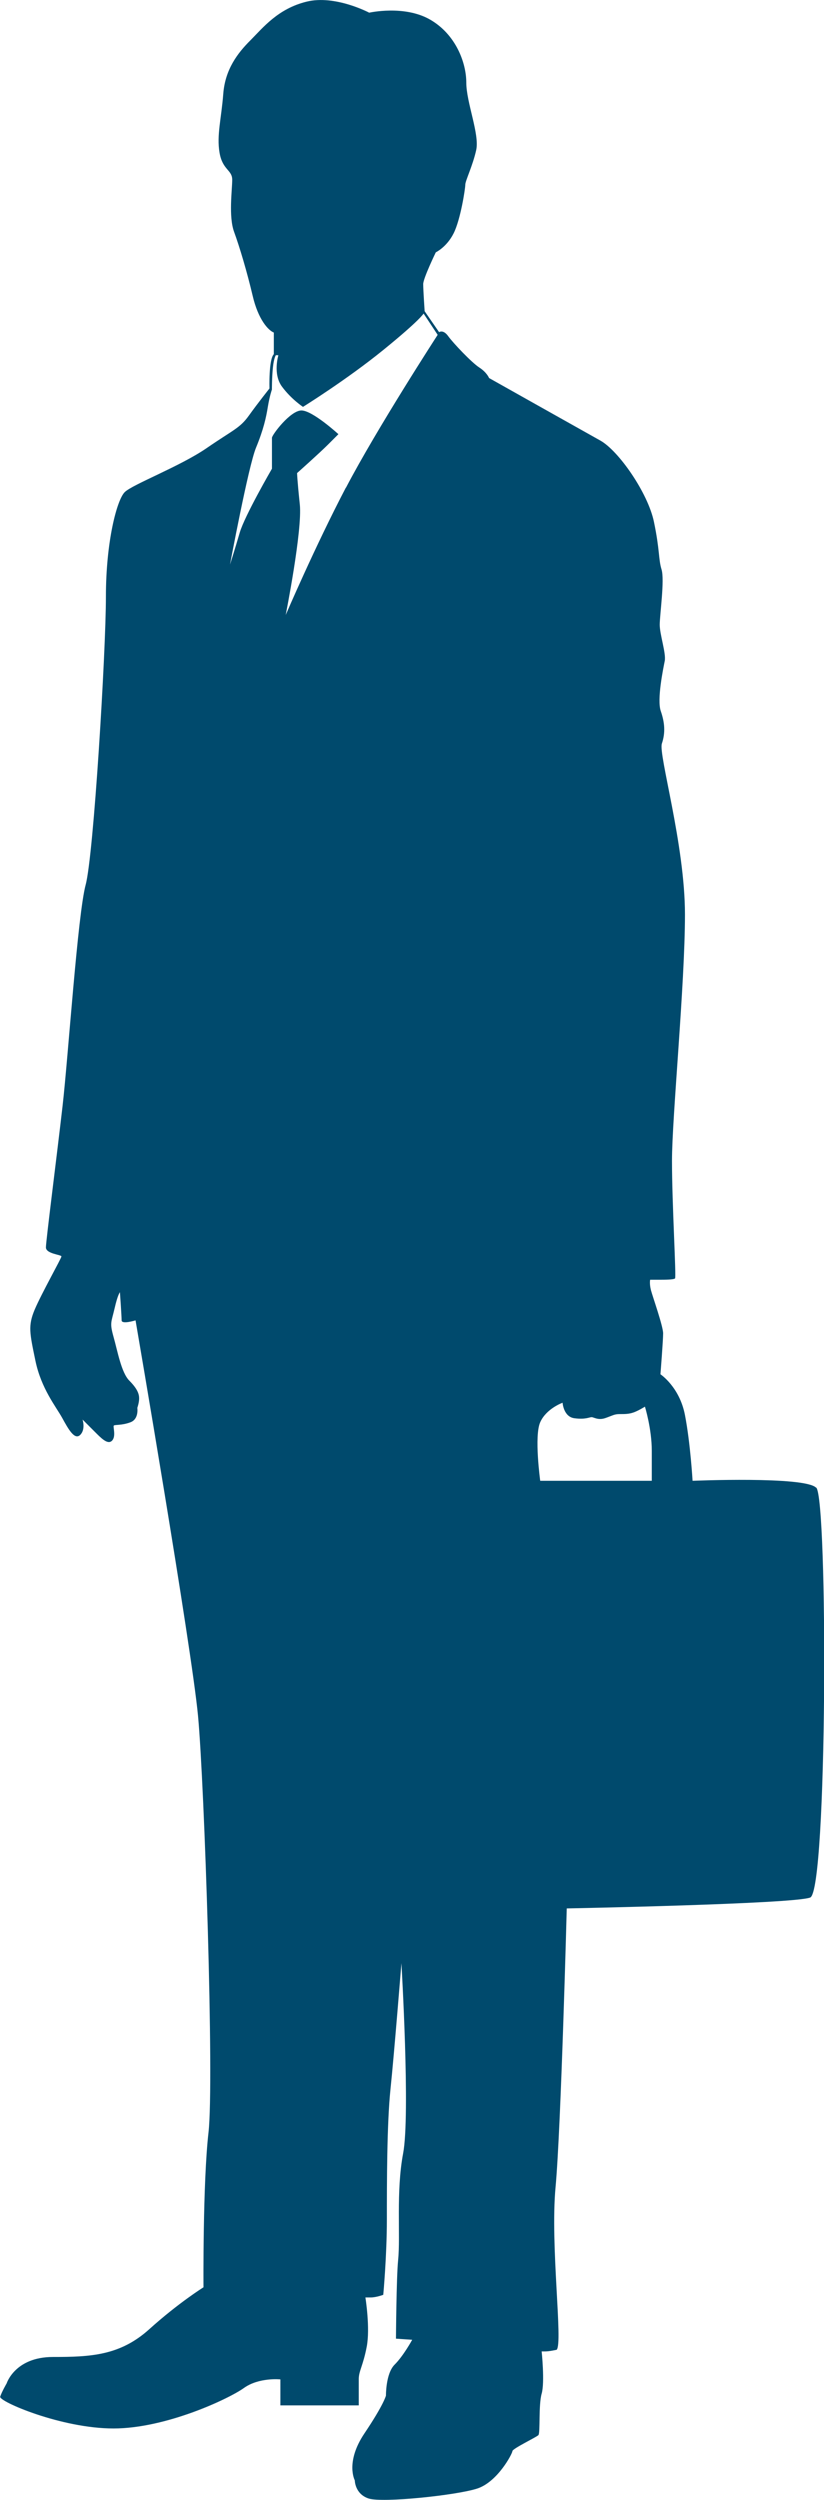 <?xml version="1.0" encoding="UTF-8"?><svg id="_レイヤー_2" xmlns="http://www.w3.org/2000/svg" width="60.71mm" height="184.14mm" viewBox="0 0 172.1 521.98"><g id="_レイヤー_1-2"><path d="M170.44,310.62c-2.41-2.41-25.79-1.43-25.79-1.43,0,0-.45-7.84-1.59-13.73-1.13-5.88-5.12-8.51-5.12-8.51,0,0,.56-7.02.56-8.54s-2.2-7.7-2.55-9.05c-.34-1.36-.16-2.15-.16-2.15h1.91c1.09,0,3.01,0,3.29-.28s-.64-15.52-.64-24.57,2.71-36.8,2.71-51.43-5.58-33.41-4.82-35.68c.76-2.26.6-4.38-.23-6.78-.84-2.41.52-8.91.83-10.48.3-1.59-1.05-5.51-1.05-7.55s1.05-9.35.38-11.54-.34-3.96-1.59-9.95c-1.24-6-7.35-14.82-11.2-16.97-3.85-2.15-23.23-13.05-23.23-13.05,0,0-.45-1.16-2.03-2.19-1.59-1.02-5.48-5.12-6.52-6.57-1.05-1.45-1.89-.82-1.89-.82l-3.02-4.38s-.3-4.45-.3-5.66,2.63-6.63,2.63-6.63c0,0,2.28-1.08,3.73-3.98,1.45-2.89,2.43-9.31,2.43-10.14s1.55-3.94,2.28-7.24c.73-3.31-2.07-9.94-2.07-14.08s-2.18-10.05-7.55-13.15c-5.39-3.11-12.73-1.45-12.73-1.45,0,0-7.12-3.78-13.09-2.3-5.98,1.47-9.09,5.43-11.72,8.07-2.65,2.64-5.28,6.05-5.67,11.18s-1.4,8.62-.78,12.27c.62,3.66,2.65,3.57,2.65,5.67s-.78,7.68.39,10.87c1.16,3.18,2.71,8.38,3.88,13.35,1.16,4.97,3.26,7.23,4.42,7.68v4.52c-1.09,1.09-.91,7.16-.91,7.16,0,0-2.41,3.02-4.3,5.66-1.89,2.64-3.24,2.95-8.82,6.79-5.59,3.84-15.5,7.58-17.12,9.2-1.62,1.62-3.92,10.27-3.92,21.8s-2.56,54-4.23,60.18c-1.66,6.19-3.62,35.6-4.82,46.16-1.21,10.55-3.48,28.21-3.48,29.56s3.24,1.51,3.24,1.88-4.14,7.7-5.58,11.09c-1.43,3.4-1.05,4.91.15,10.71,1.21,5.81,4.3,9.58,5.59,11.92,1.28,2.34,2.6,4.71,3.77,3.54,1.16-1.16.48-3.2.48-3.2,0,0,1.05,1.05,2.45,2.45,1.4,1.4,2.79,2.88,3.7,1.97.91-.91.16-2.95.38-3.16.23-.23,1.66,0,3.48-.69,1.8-.67,1.43-3.01,1.43-3.01,0,0,.38-1.06.38-1.97s-.34-1.99-2.04-3.7c-1.7-1.7-2.48-6.26-3.32-9.2-.82-2.95-.45-2.95.23-5.89.67-2.94,1.12-3.38,1.12-3.38,0,0,.35,4.97.35,5.87s2.91,0,2.91,0c0,0,11.69,68.11,13.05,82.59,1.35,14.48,3.39,76.4,2.19,86.95-1.21,10.56-1.05,32.36-1.05,32.36,0,0-5.21,3.24-11.32,8.75-6.1,5.5-12.21,5.8-20.13,5.8s-9.66,5.51-9.66,5.51c0,0-1.05,1.81-1.35,2.79-.3.98,12.74,6.63,23.67,6.63s24.06-6.18,27.23-8.45c3.16-2.26,7.62-1.8,7.62-1.8v5.43h16.37v-5.51c0-1.66.91-2.79,1.66-6.72.76-3.91-.27-10.31-.27-10.31h1.13c1.13,0,2.6-.55,2.6-.55,0,0,.75-8.14.75-15.68s0-20.06.76-27.3c.76-7.24,2.28-26.27,2.28-26.27,0,0,1.87,31.7.36,39.7-1.51,8-.53,17.2-1.05,22.33-.36,3.49-.45,16.38-.45,16.38l3.39.23s-1.81,3.34-3.68,5.2c-1.86,1.87-1.8,6.45-1.8,6.45,0,0-.4,1.8-4.47,7.86-4.08,6.05-2.04,9.84-2.04,9.84,0,0,0,2.83,2.88,3.79,2.89.96,18.5-.68,22.74-2.09,4.24-1.42,7.3-7.29,7.3-7.8s5.01-2.91,5.43-3.34,0-6.28.68-8.66c.68-2.38,0-8.82,0-8.82h.79c.8,0,2.34-.34,2.34-.34,1.36-1.36-1.36-21.72-.23-33.94,1.14-12.22,2.34-58.22,2.34-58.22,0,0,47.21-.91,50.84-2.27,3.62-1.36,3.7-83.19,1.27-85.6ZM72.23,101.82c-6.45,12.33-12.56,26.59-12.56,26.59,0,0,3.51-17.65,2.95-23.08-.57-5.43-.57-6.56-.57-6.56,0,0,4.64-4.13,6.45-5.94l2.18-2.18s-5.4-4.95-7.72-4.95-6.16,5.09-6.16,5.71v6.45s-5.71,9.84-6.73,13.35c-1.02,3.51-2.03,6.67-2.03,6.67,0,0,3.84-20.55,5.43-24.4,1.58-3.84,2.12-6.33,2.48-8.59.38-2.27.84-3.55.84-3.55,0,0,0-2.58.21-4.61.21-2.05.62-2.58.62-2.58l.52.02s-1.2,3.92.76,6.56c1.95,2.63,4.38,4.22,4.38,4.22,0,0,9.12-5.66,16.81-11.91,7.7-6.26,8.38-7.58,8.38-7.58l2.94,4.45s-12.7,19.57-19.15,31.91ZM136.13,309.19h-23.3s-1.29-9.36,0-12.23c1.27-2.86,4.67-4.07,4.67-4.07,0,0,.18,2.95,2.48,3.24,2.3.3,3.13-.23,3.58-.23s1.37.72,2.88.19c1.51-.52,1.84-.83,2.98-.83s1.92,0,2.9-.34c.98-.34,2.38-1.21,2.38-1.21,0,0,1.43,4.61,1.43,9.2v6.27Z" style="fill:#004a6d; stroke-width:0px;"/></g></svg>